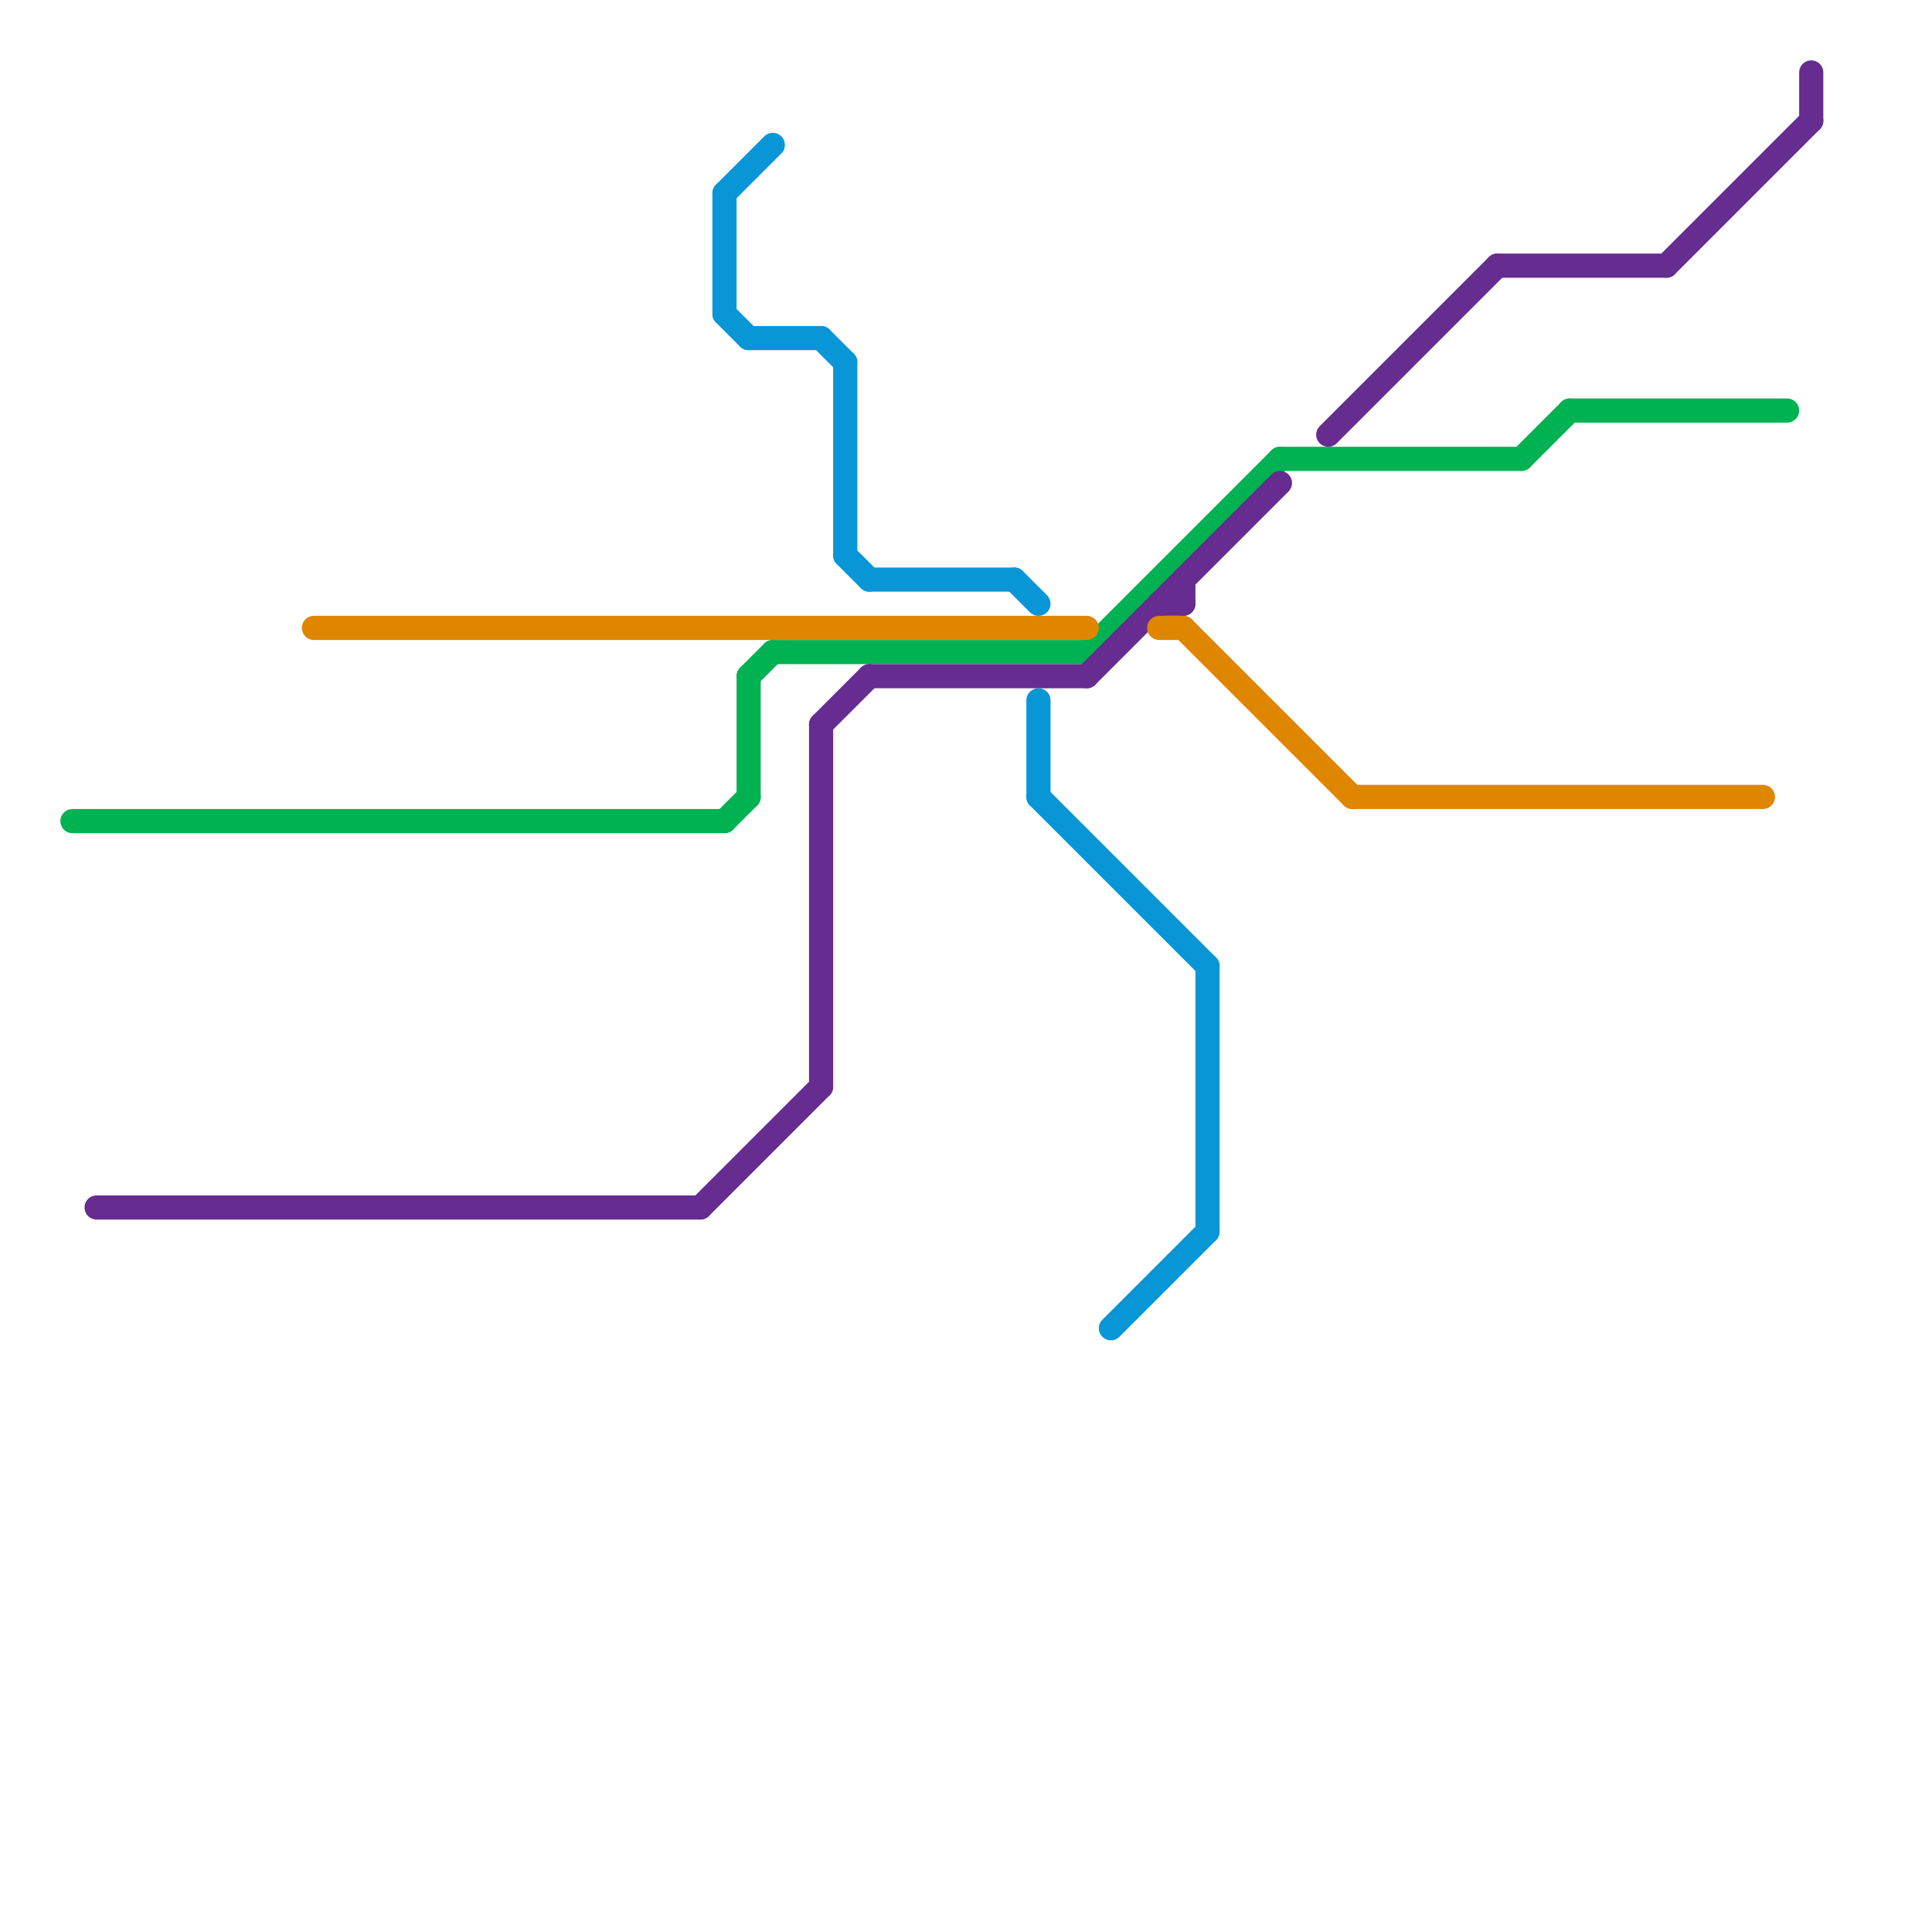 
<svg version="1.1" xmlns="http://www.w3.org/2000/svg" viewBox="0 0 80 80">
<style>text { font: 1px Helvetica; font-weight: 600; white-space: pre; dominant-baseline: central; } line { stroke-width: 1; fill: none; stroke-linecap: round; stroke-linejoin: round; } .c0 { stroke: #00b251 } .c1 { stroke: #662c90 } .c2 { stroke: #df8600 } .c3 { stroke: #0896d7 }</style><defs><g id="wm-xf"><circle r="1.2" fill="#000"/><circle r="0.9" fill="#fff"/><circle r="0.6" fill="#000"/><circle r="0.3" fill="#fff"/></g><g id="wm"><circle r="0.6" fill="#000"/><circle r="0.3" fill="#fff"/></g></defs><line class="c0" x1="32" y1="27" x2="45" y2="27"/><line class="c0" x1="45" y1="27" x2="53" y2="19"/><line class="c0" x1="63" y1="19" x2="65" y2="17"/><line class="c0" x1="31" y1="28" x2="31" y2="33"/><line class="c0" x1="3" y1="34" x2="30" y2="34"/><line class="c0" x1="31" y1="28" x2="32" y2="27"/><line class="c0" x1="30" y1="34" x2="31" y2="33"/><line class="c0" x1="53" y1="19" x2="63" y2="19"/><line class="c0" x1="65" y1="17" x2="74" y2="17"/><line class="c1" x1="49" y1="24" x2="49" y2="25"/><line class="c1" x1="48" y1="25" x2="49" y2="25"/><line class="c1" x1="36" y1="28" x2="45" y2="28"/><line class="c1" x1="34" y1="30" x2="36" y2="28"/><line class="c1" x1="45" y1="28" x2="53" y2="20"/><line class="c1" x1="75" y1="3" x2="75" y2="5"/><line class="c1" x1="29" y1="50" x2="34" y2="45"/><line class="c1" x1="69" y1="11" x2="75" y2="5"/><line class="c1" x1="4" y1="50" x2="29" y2="50"/><line class="c1" x1="62" y1="11" x2="69" y2="11"/><line class="c1" x1="55" y1="18" x2="62" y2="11"/><line class="c1" x1="34" y1="30" x2="34" y2="45"/><line class="c2" x1="49" y1="26" x2="56" y2="33"/><line class="c2" x1="13" y1="26" x2="45" y2="26"/><line class="c2" x1="48" y1="26" x2="49" y2="26"/><line class="c2" x1="56" y1="33" x2="73" y2="33"/><line class="c3" x1="31" y1="14" x2="34" y2="14"/><line class="c3" x1="46" y1="55" x2="50" y2="51"/><line class="c3" x1="34" y1="14" x2="35" y2="15"/><line class="c3" x1="42" y1="24" x2="43" y2="25"/><line class="c3" x1="43" y1="33" x2="50" y2="40"/><line class="c3" x1="35" y1="15" x2="35" y2="23"/><line class="c3" x1="30" y1="8" x2="30" y2="13"/><line class="c3" x1="50" y1="40" x2="50" y2="51"/><line class="c3" x1="43" y1="29" x2="43" y2="33"/><line class="c3" x1="36" y1="24" x2="42" y2="24"/><line class="c3" x1="30" y1="13" x2="31" y2="14"/><line class="c3" x1="30" y1="8" x2="32" y2="6"/><line class="c3" x1="35" y1="23" x2="36" y2="24"/>
</svg>
